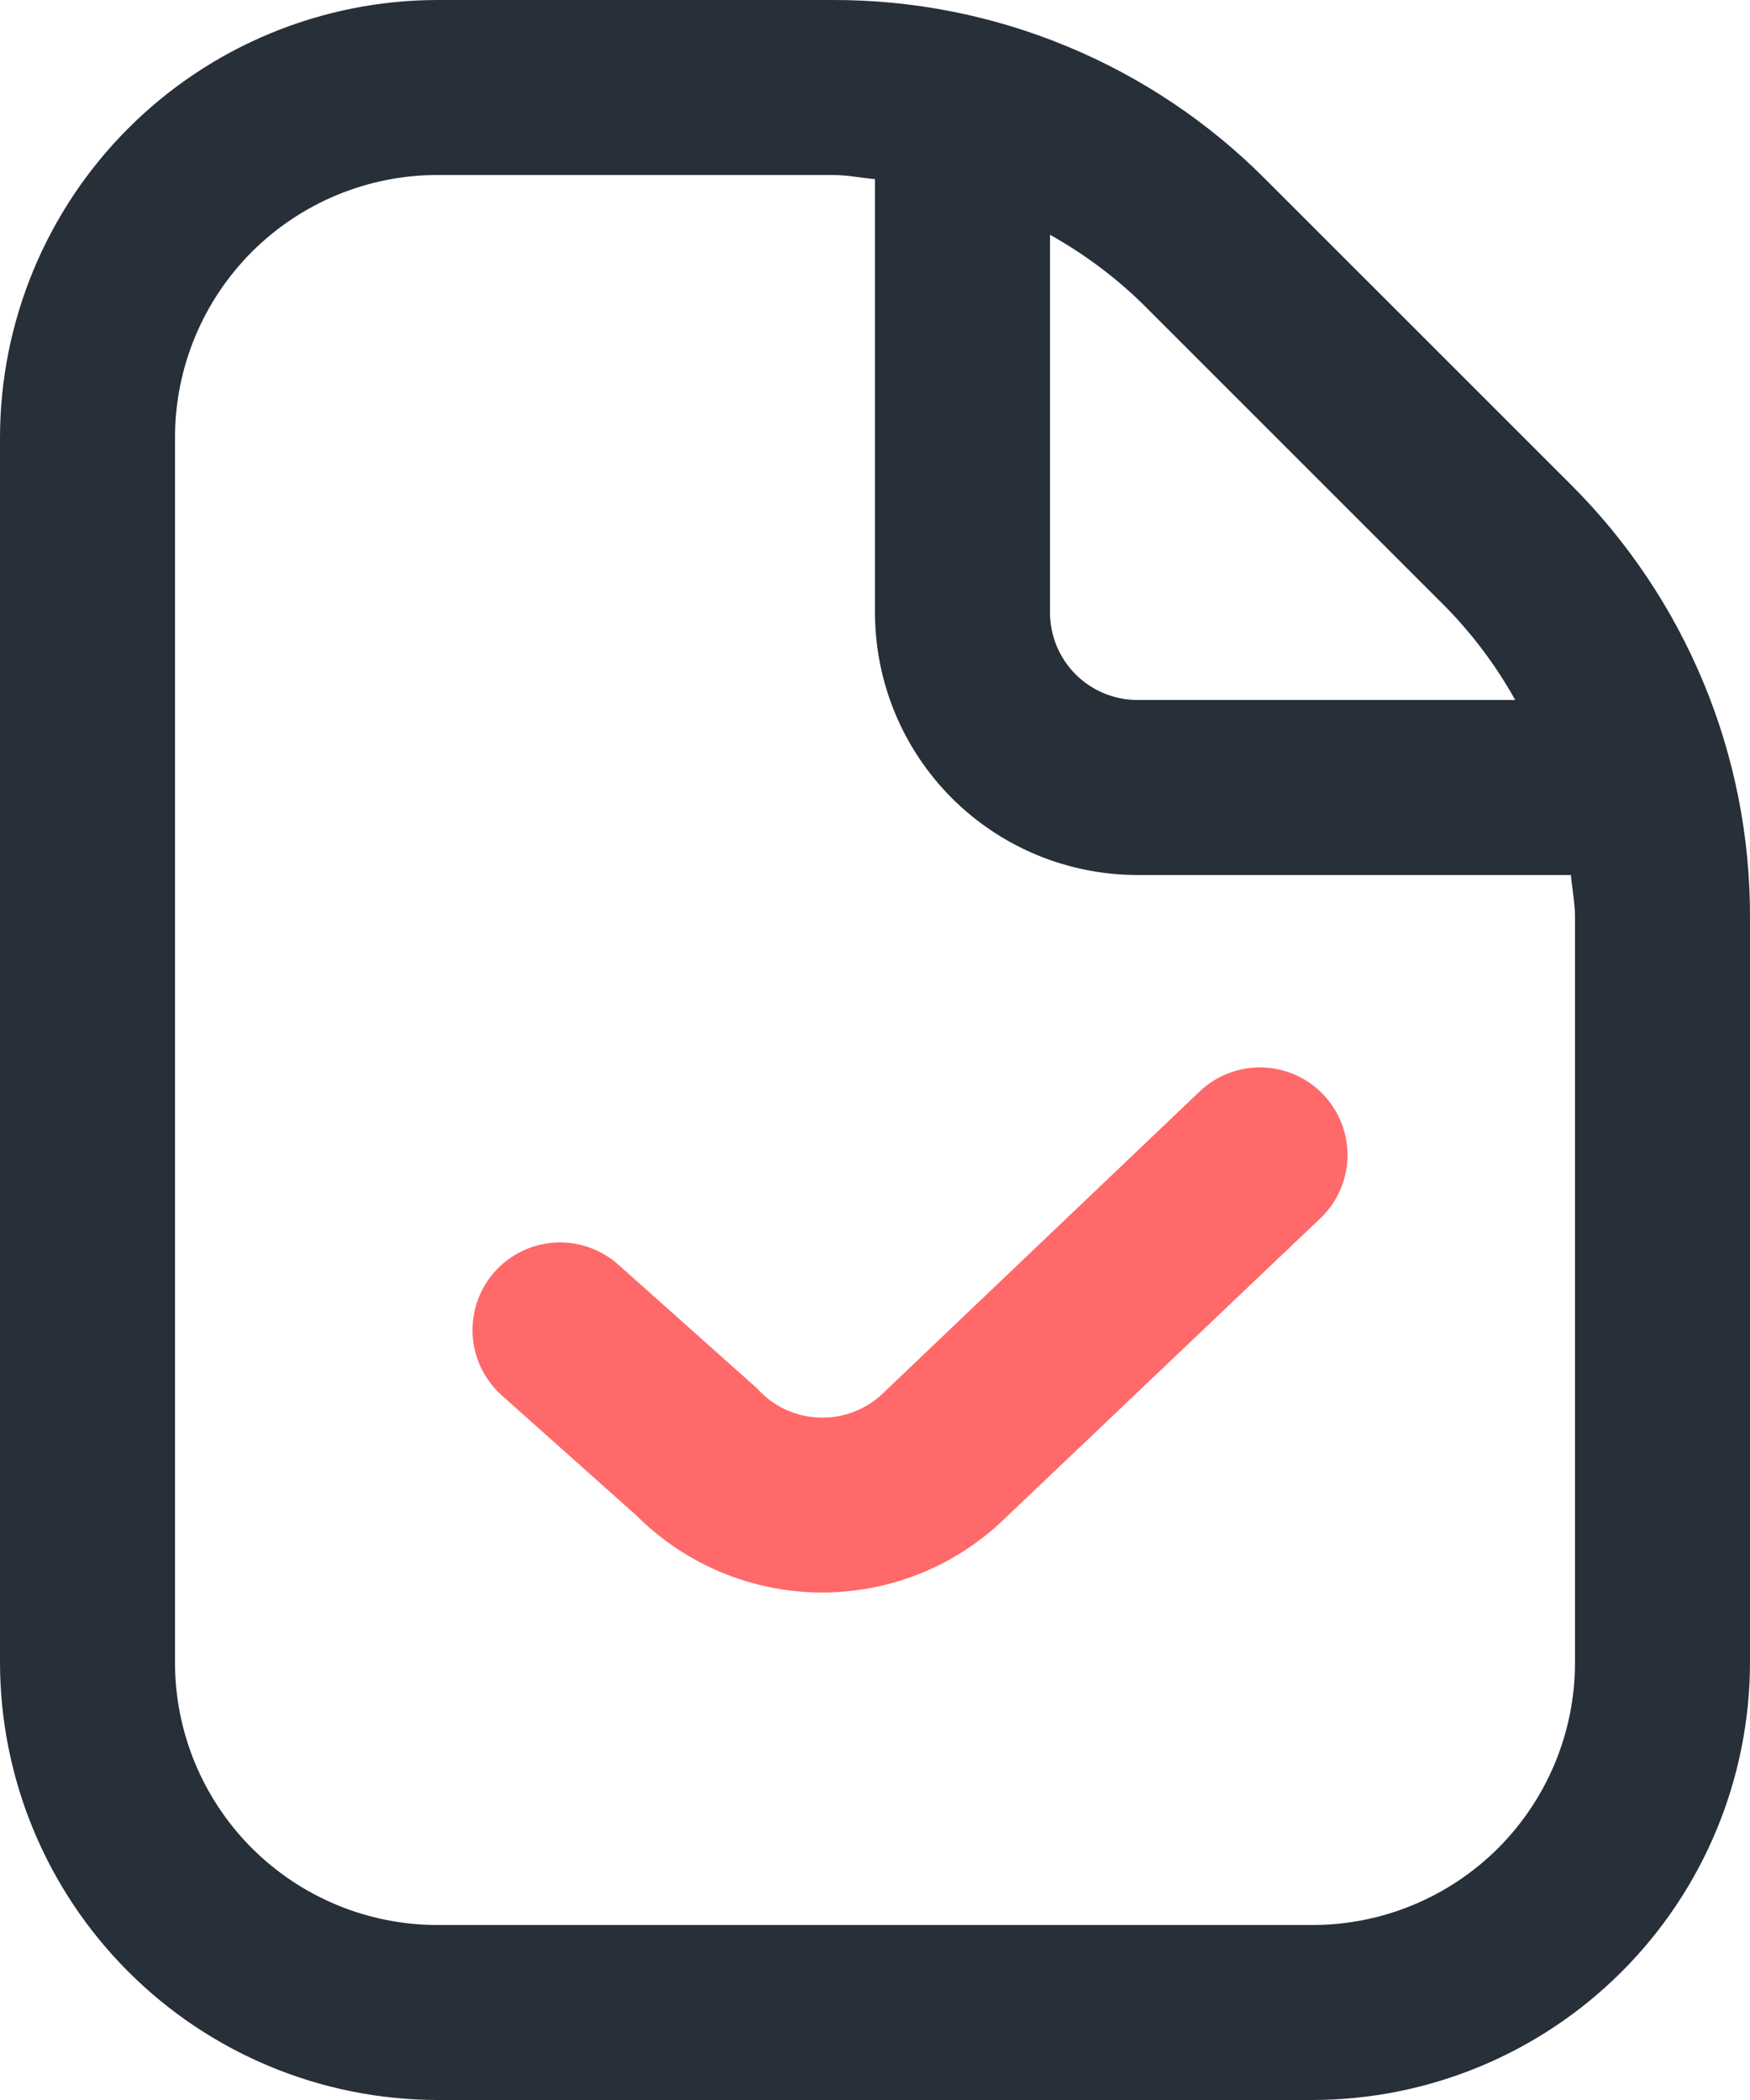 <svg width="25" height="30" viewBox="0 0 25 30" fill="none" xmlns="http://www.w3.org/2000/svg">
<g clip-path="url(#clip0_1115_51789)">
<path d="M18.906 15.639C19.134 15.879 19.258 16.2 19.25 16.531C19.241 16.862 19.102 17.177 18.862 17.405L14.376 21.672C13.671 22.367 12.72 22.754 11.73 22.75C10.741 22.746 9.793 22.351 9.093 21.651L7.168 19.934C6.921 19.713 6.771 19.403 6.752 19.072C6.743 18.908 6.766 18.743 6.82 18.588C6.874 18.433 6.958 18.29 7.067 18.168C7.177 18.045 7.309 17.945 7.457 17.873C7.605 17.802 7.765 17.761 7.929 17.751C8.261 17.732 8.586 17.846 8.833 18.066L10.815 19.834C10.928 19.961 11.066 20.064 11.221 20.136C11.376 20.208 11.543 20.247 11.714 20.252C11.884 20.257 12.054 20.226 12.212 20.163C12.371 20.1 12.514 20.005 12.635 19.884L17.135 15.595C17.254 15.481 17.394 15.392 17.548 15.333C17.701 15.273 17.865 15.245 18.029 15.249C18.194 15.253 18.356 15.29 18.507 15.356C18.657 15.423 18.793 15.519 18.906 15.639Z" fill="#FF6969"/>
</g>
<path d="M22.438 6.92L18.08 2.563C17.27 1.748 16.305 1.102 15.243 0.662C14.182 0.222 13.043 -0.003 11.894 3.09952e-05H6.25C4.593 0.002 3.004 0.661 1.833 1.833C0.661 3.004 0.002 4.593 0 6.25V23.75C0.002 25.407 0.661 26.996 1.833 28.167C3.004 29.339 4.593 29.998 6.25 30H18.75C20.407 29.998 21.996 29.339 23.167 28.167C24.339 26.996 24.998 25.407 25 23.75V13.106C25.003 11.957 24.778 10.818 24.338 9.757C23.898 8.695 23.252 7.731 22.438 6.92ZM20.67 8.688C21.051 9.081 21.38 9.522 21.646 10H16.25C15.918 10 15.601 9.868 15.366 9.634C15.132 9.399 15 9.082 15 8.75V3.354C15.478 3.621 15.919 3.949 16.312 4.33L20.67 8.688ZM22.5 23.75C22.5 24.745 22.105 25.698 21.402 26.402C20.698 27.105 19.745 27.5 18.75 27.5H6.25C5.255 27.5 4.302 27.105 3.598 26.402C2.895 25.698 2.5 24.745 2.5 23.75V6.25C2.5 5.255 2.895 4.302 3.598 3.598C4.302 2.895 5.255 2.5 6.25 2.5H11.894C12.1 2.5 12.297 2.54 12.5 2.559V8.75C12.5 9.745 12.895 10.698 13.598 11.402C14.302 12.105 15.255 12.5 16.25 12.5H22.441C22.46 12.703 22.5 12.9 22.5 13.106V23.75Z" fill="#272F39"/>
<defs>
<clipPath id="clip0_1115_51789">
<rect width="14" height="8" fill="white" transform="translate(6 15)"/>
</clipPath>
</defs>
</svg>
